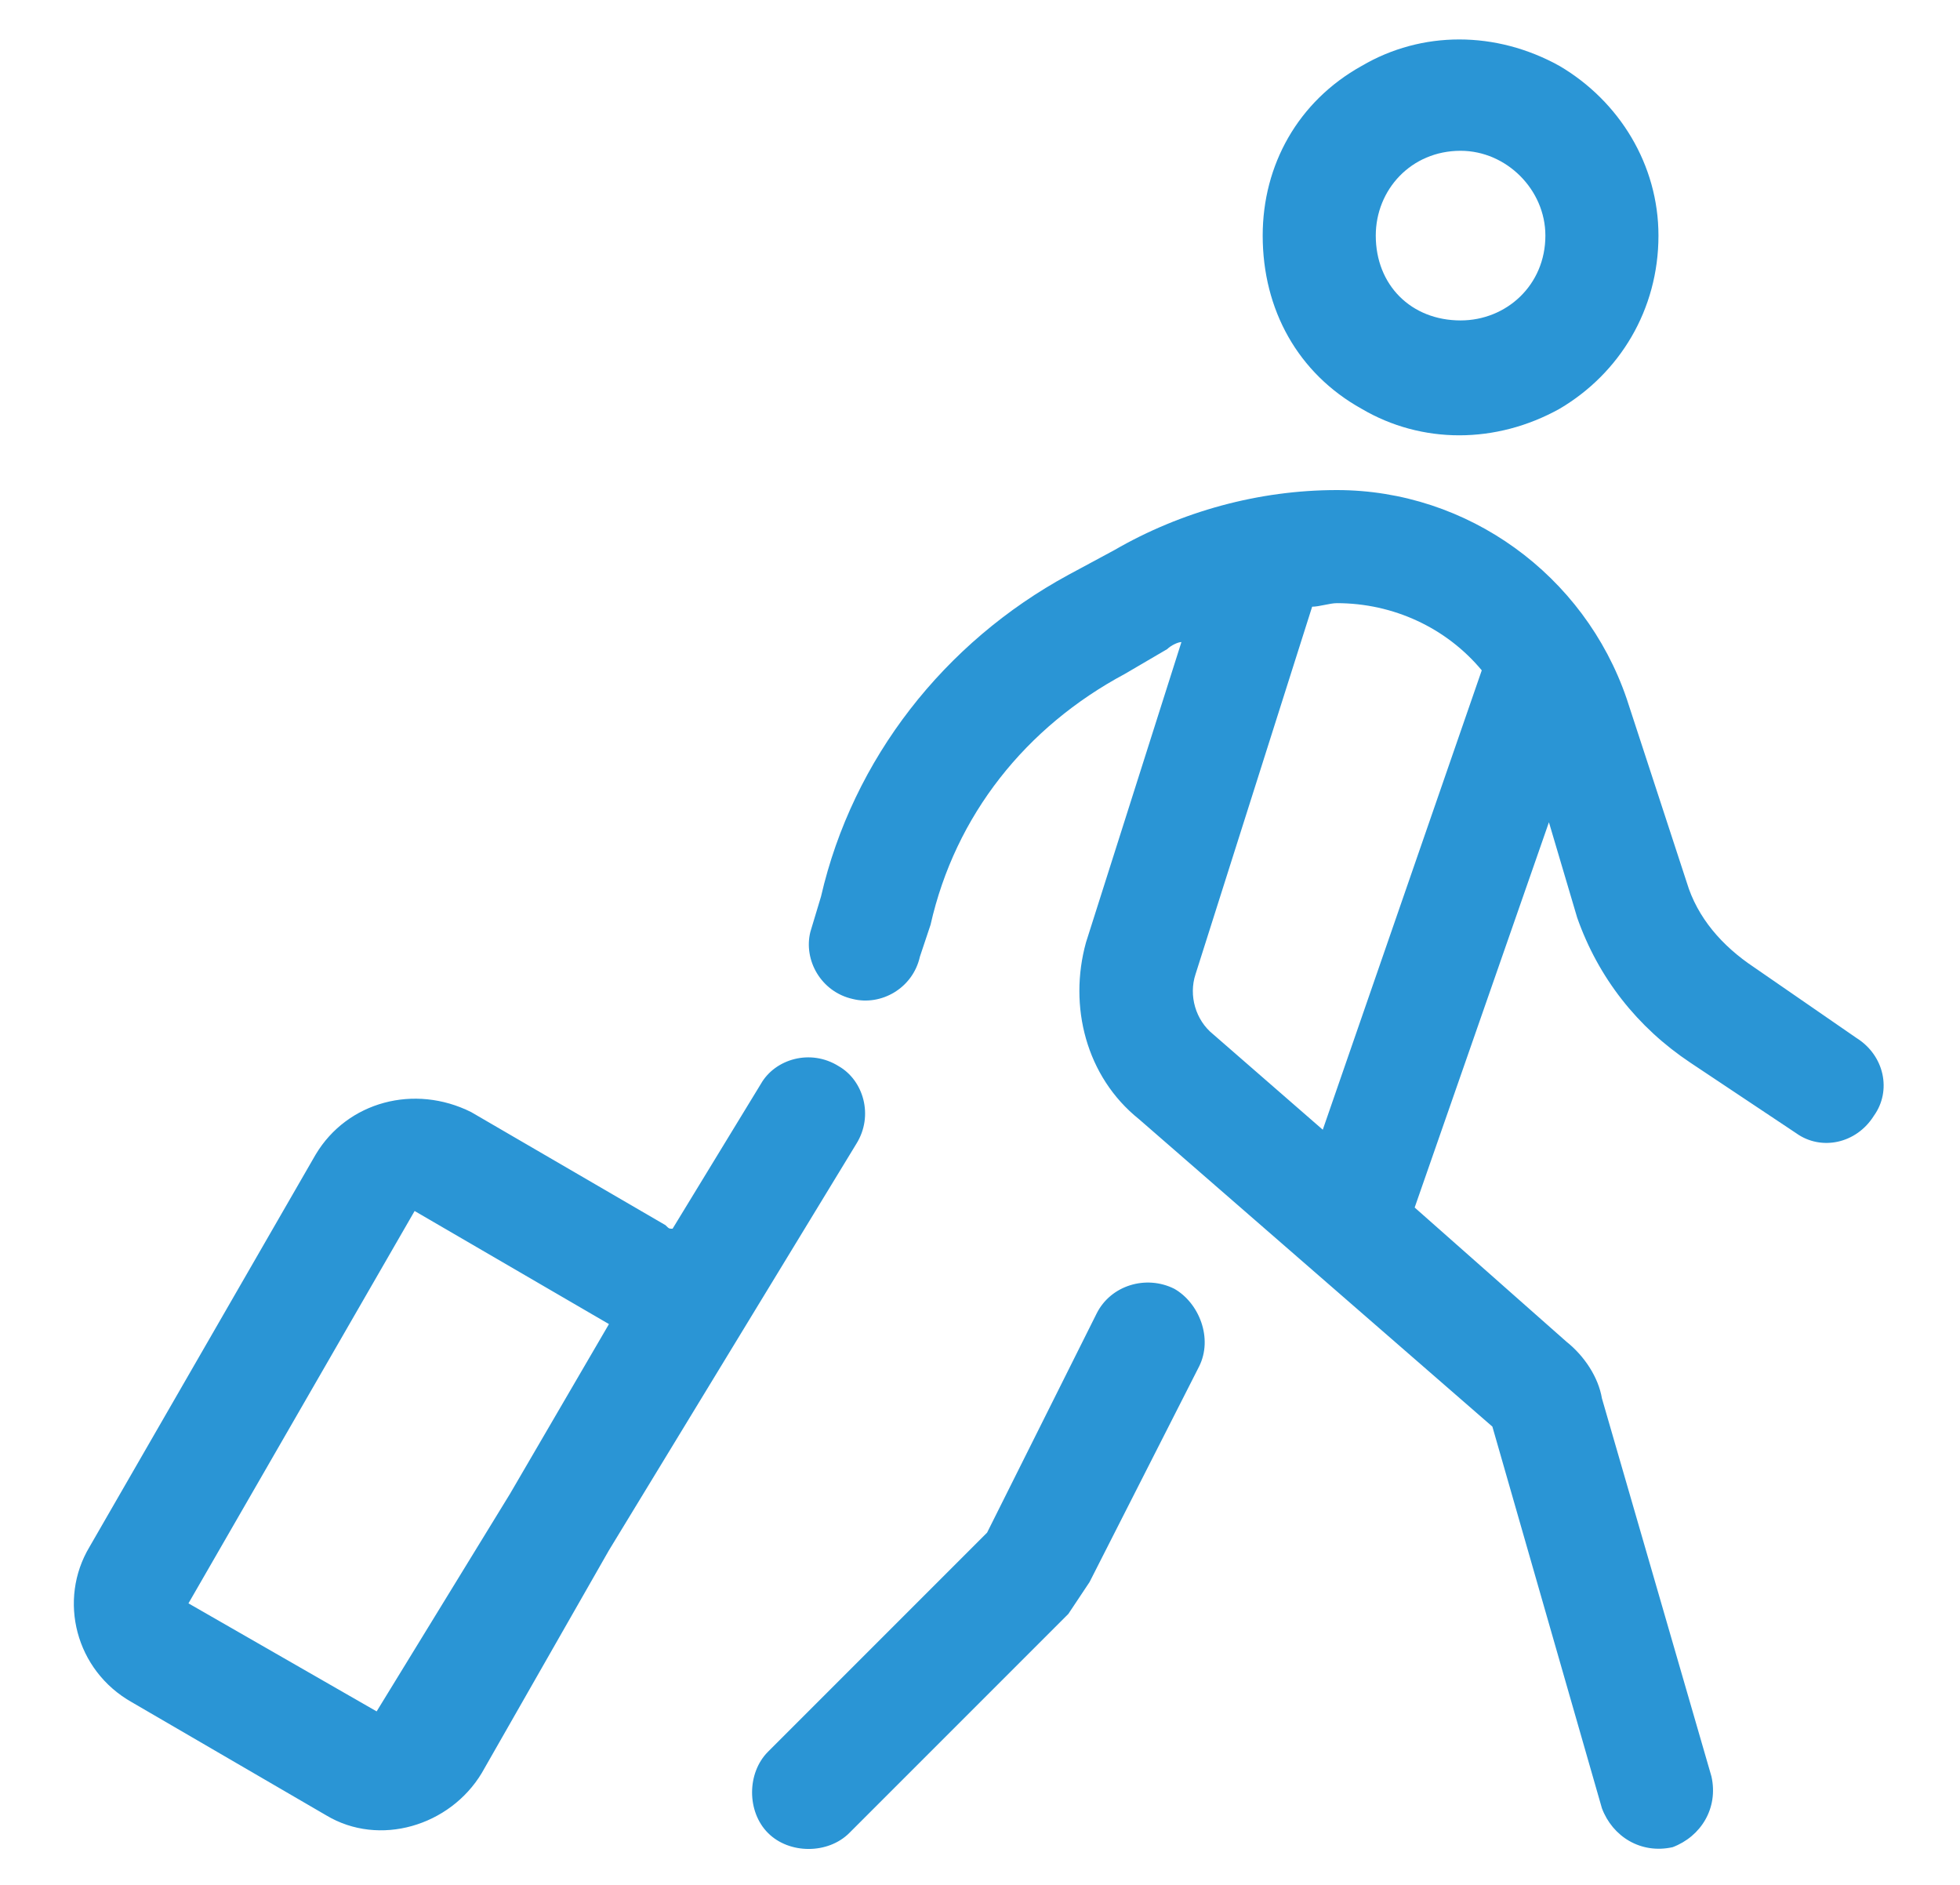 <svg width="26" height="25" viewBox="0 0 26 25" fill="none" xmlns="http://www.w3.org/2000/svg">
<path d="M18.25 3.125C18.25 3.781 18.719 4.25 19.375 4.25C19.984 4.25 20.5 3.781 20.5 3.125C20.5 2.516 19.984 2 19.375 2C18.719 2 18.25 2.516 18.25 3.125ZM22 3.125C22 4.109 21.484 4.953 20.688 5.422C19.844 5.891 18.859 5.891 18.062 5.422C17.219 4.953 16.75 4.109 16.75 3.125C16.75 2.188 17.219 1.344 18.062 0.875C18.859 0.406 19.844 0.406 20.688 0.875C21.484 1.344 22 2.188 22 3.125ZM15.484 8.609L14.922 8.938C13.609 9.641 12.672 10.812 12.344 12.266L12.203 12.688C12.109 13.109 11.688 13.344 11.312 13.25C10.891 13.156 10.656 12.734 10.75 12.359L10.891 11.891C11.312 10.062 12.531 8.516 14.172 7.625L14.781 7.297C15.672 6.781 16.703 6.5 17.734 6.5C19.469 6.5 21.016 7.625 21.578 9.266L22.375 11.703C22.516 12.172 22.844 12.547 23.266 12.828L24.625 13.766C25 14 25.094 14.469 24.859 14.797C24.625 15.172 24.156 15.266 23.828 15.031L22.422 14.094C21.719 13.625 21.203 12.969 20.922 12.172L20.547 10.906L18.766 16.016L20.781 17.797C21.016 17.984 21.203 18.266 21.25 18.547L22.703 23.562C22.797 23.984 22.562 24.359 22.188 24.5C21.766 24.594 21.391 24.359 21.25 23.984L19.797 18.922L15.109 14.844C14.406 14.281 14.172 13.344 14.406 12.5L15.672 8.516C15.625 8.516 15.531 8.562 15.484 8.609ZM15.859 12.922C15.766 13.203 15.859 13.531 16.094 13.719L17.547 14.984L19.656 8.891C19.188 8.328 18.484 8 17.734 8C17.641 8 17.5 8.047 17.406 8.047L15.859 12.922ZM15.578 17.094C15.906 17.281 16.094 17.75 15.906 18.125L14.453 20.984C14.359 21.125 14.266 21.266 14.172 21.406L11.266 24.312C10.984 24.594 10.469 24.594 10.188 24.312C9.906 24.031 9.906 23.516 10.188 23.234L13.094 20.328L14.547 17.422C14.734 17.047 15.203 16.906 15.578 17.094ZM11.125 14.141C11.453 14.328 11.594 14.797 11.359 15.172L8.078 20.562L6.391 23.516C5.969 24.219 5.031 24.5 4.328 24.078L1.75 22.578C1 22.156 0.766 21.219 1.188 20.516L4.188 15.312C4.609 14.609 5.5 14.375 6.25 14.75L8.828 16.25C8.875 16.297 8.875 16.297 8.922 16.297L10.094 14.375C10.281 14.047 10.75 13.906 11.125 14.141ZM5.031 22.719H4.984L6.766 19.812L8.078 17.562L5.5 16.062L2.5 21.266L5.031 22.719Z" fill="#2A95D5"/>
</svg>
